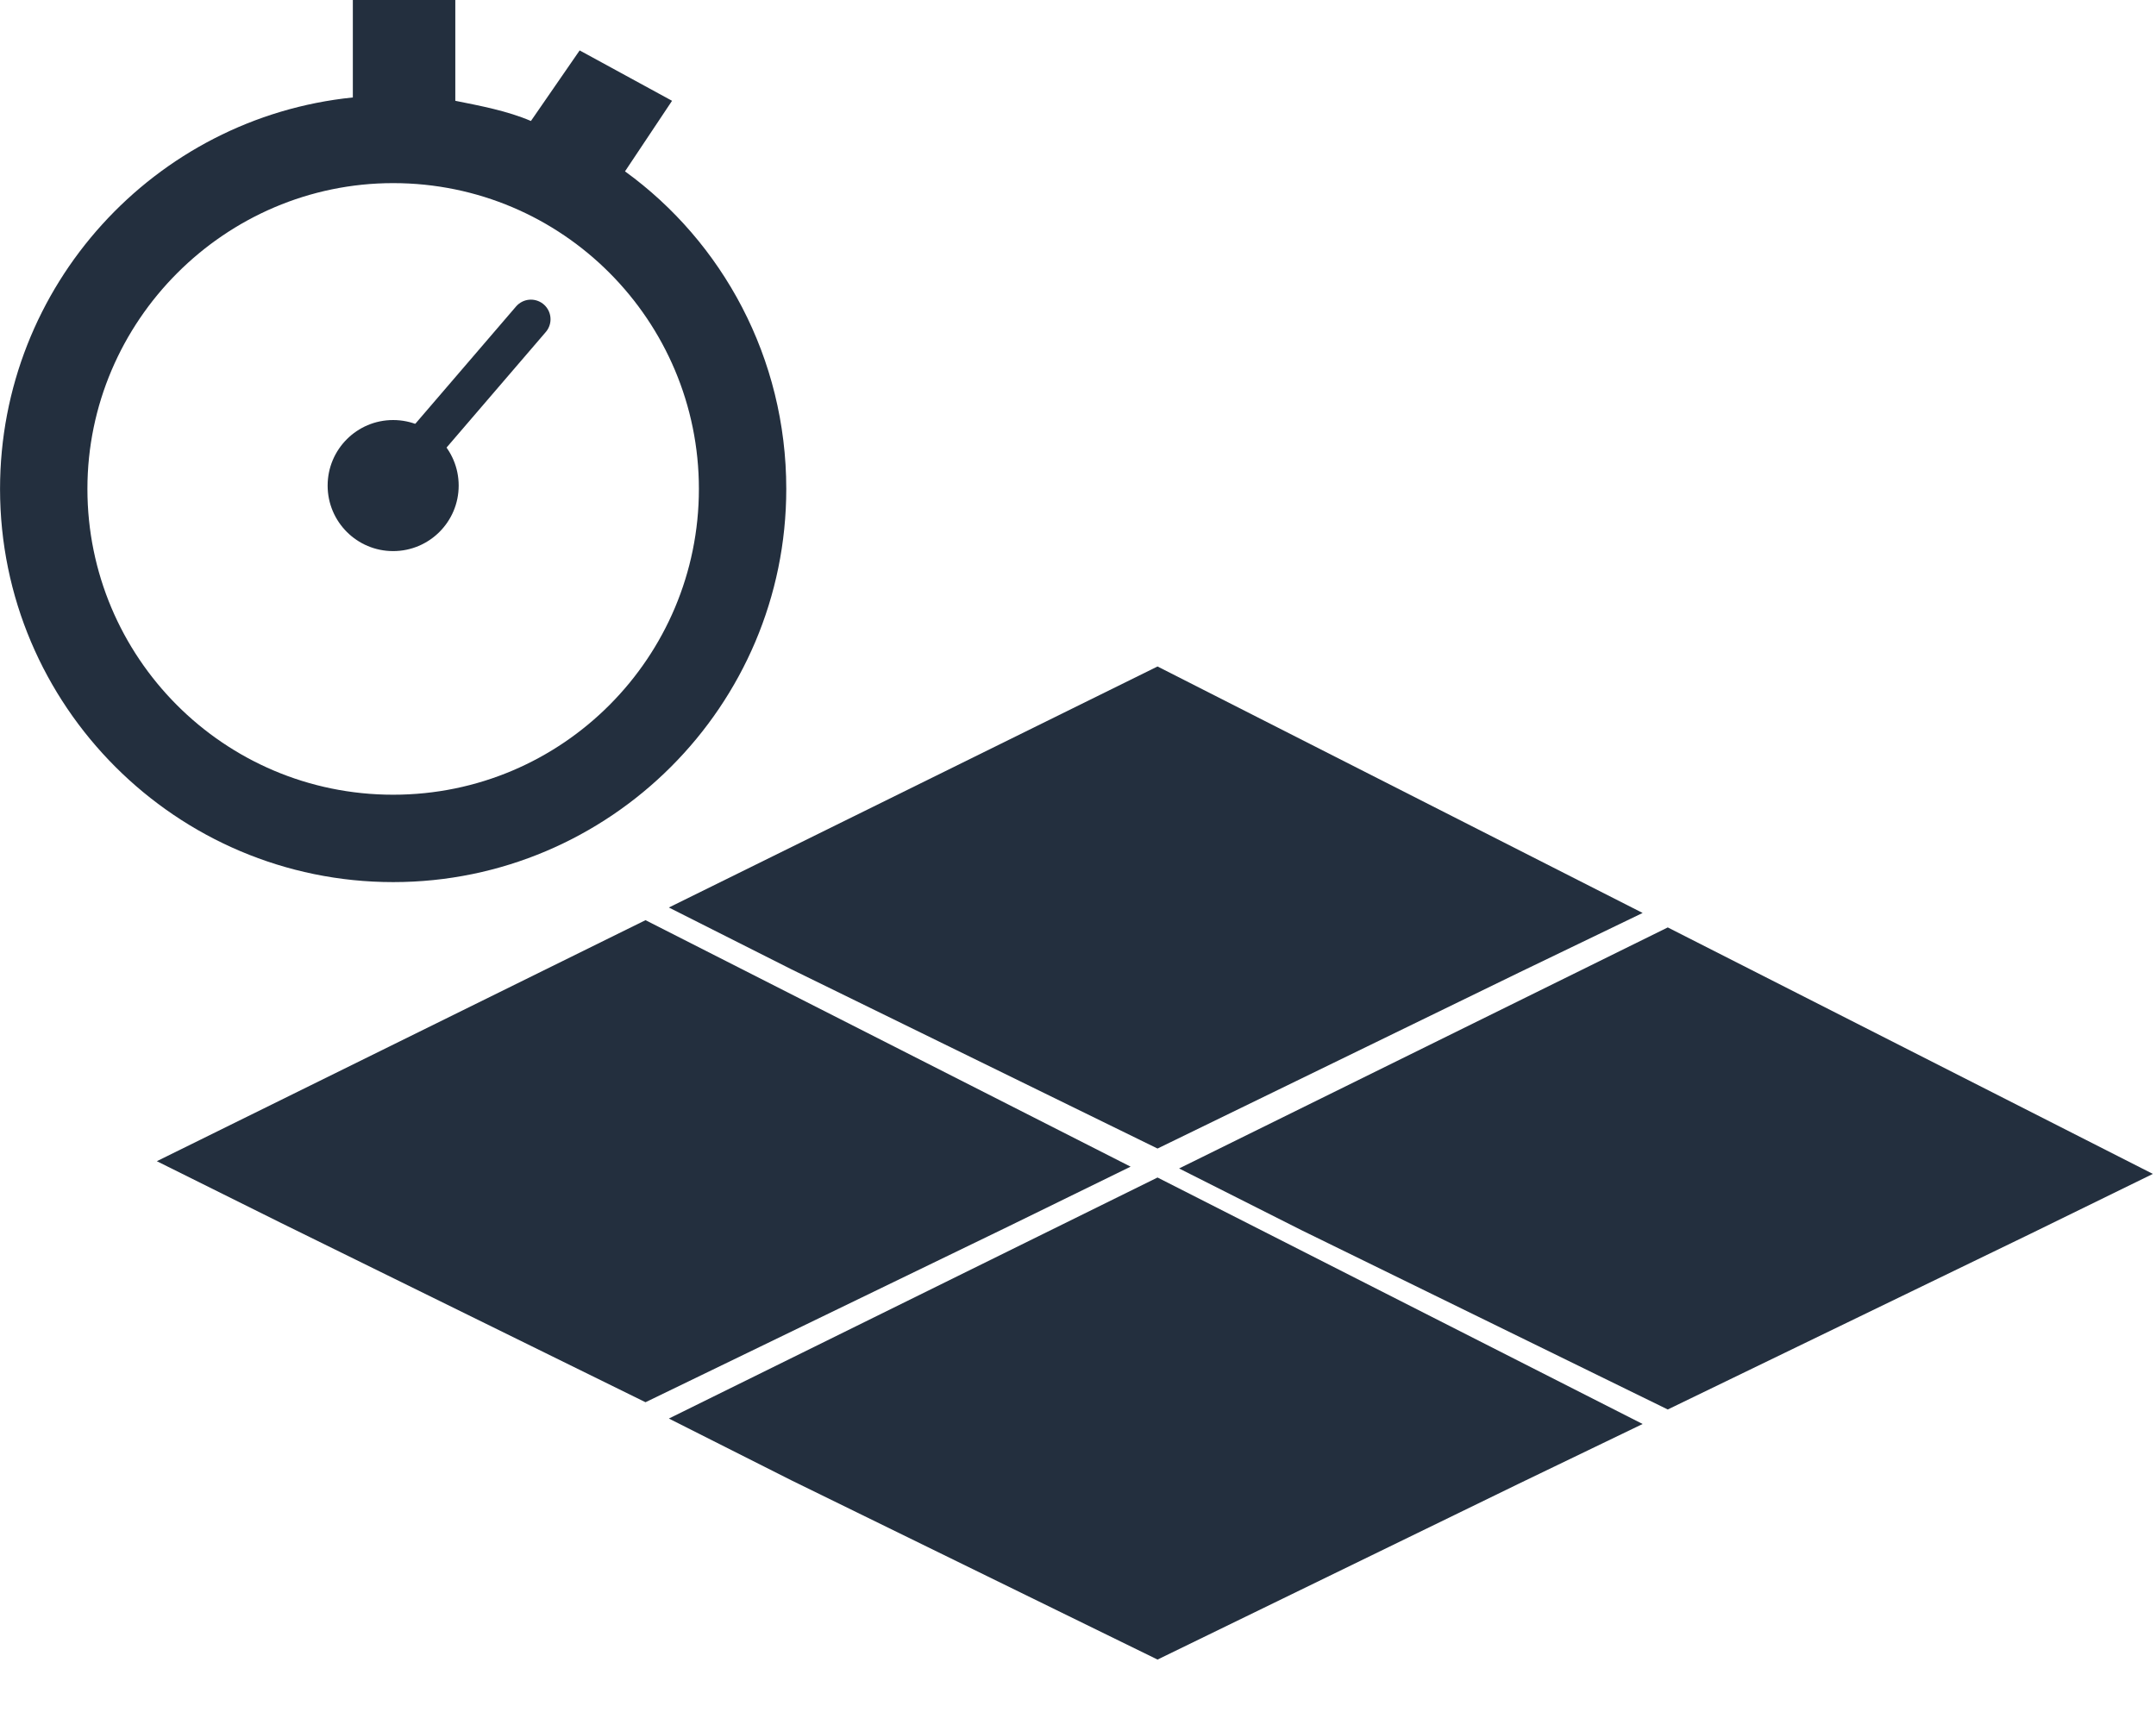 <svg width="55" height="44" viewBox="0 0 55 44" fill="none" xmlns="http://www.w3.org/2000/svg">
<g clip-path="url(#clip0_57_77)">
<path d="M41.904 23.287L38.741 24.812L29.529 29.296L20.18 24.72L17.063 23.148L29.529 17L41.904 23.287Z" fill="#232F3E"/>
<path d="M28.842 29.758L25.725 31.283L16.467 35.767L7.163 31.191L4.001 29.619L16.467 23.471L28.842 29.758Z" fill="#232F3E"/>
<path d="M41.904 36.322L38.741 37.847L29.529 42.331L20.18 37.755L17.063 36.183L29.529 30.035L41.904 36.322Z" fill="#232F3E"/>
<path d="M54.92 29.943L51.803 31.468L42.545 35.952L33.196 31.376L30.079 29.804L42.545 23.656L54.92 29.943Z" fill="#232F3E"/>
<path d="M15.944 4.371L17.144 2.571L14.787 1.286L13.544 3.086C12.944 2.829 12.258 2.7 11.615 2.571V0H9.001V2.486C3.944 3 0.001 7.286 0.001 12.471C0.001 18 4.501 22.5 10.03 22.5C15.558 22.5 20.058 18 20.058 12.471C20.058 9.129 18.43 6.171 15.944 4.371ZM10.03 20.271C5.701 20.271 2.23 16.757 2.23 12.471C2.23 8.186 5.744 4.671 10.03 4.671C14.358 4.671 17.829 8.186 17.829 12.471C17.829 16.757 14.358 20.271 10.03 20.271Z" fill="#232F3E"/>
<path d="M10.029 14.057C10.952 14.057 11.701 13.309 11.701 12.386C11.701 11.463 10.952 10.714 10.029 10.714C9.106 10.714 8.358 11.463 8.358 12.386C8.358 13.309 9.106 14.057 10.029 14.057Z" fill="#232F3E"/>
<path d="M13.544 8.143L10.415 11.786" stroke="#232F3E" stroke-miterlimit="10" stroke-linecap="round" stroke-linejoin="round"/>
</g>
<defs>
<clipPath id="clip0_57_77">
<rect width="55" height="44" fill="white" transform="translate(0.001)"/>
</clipPath>
</defs>
</svg>
